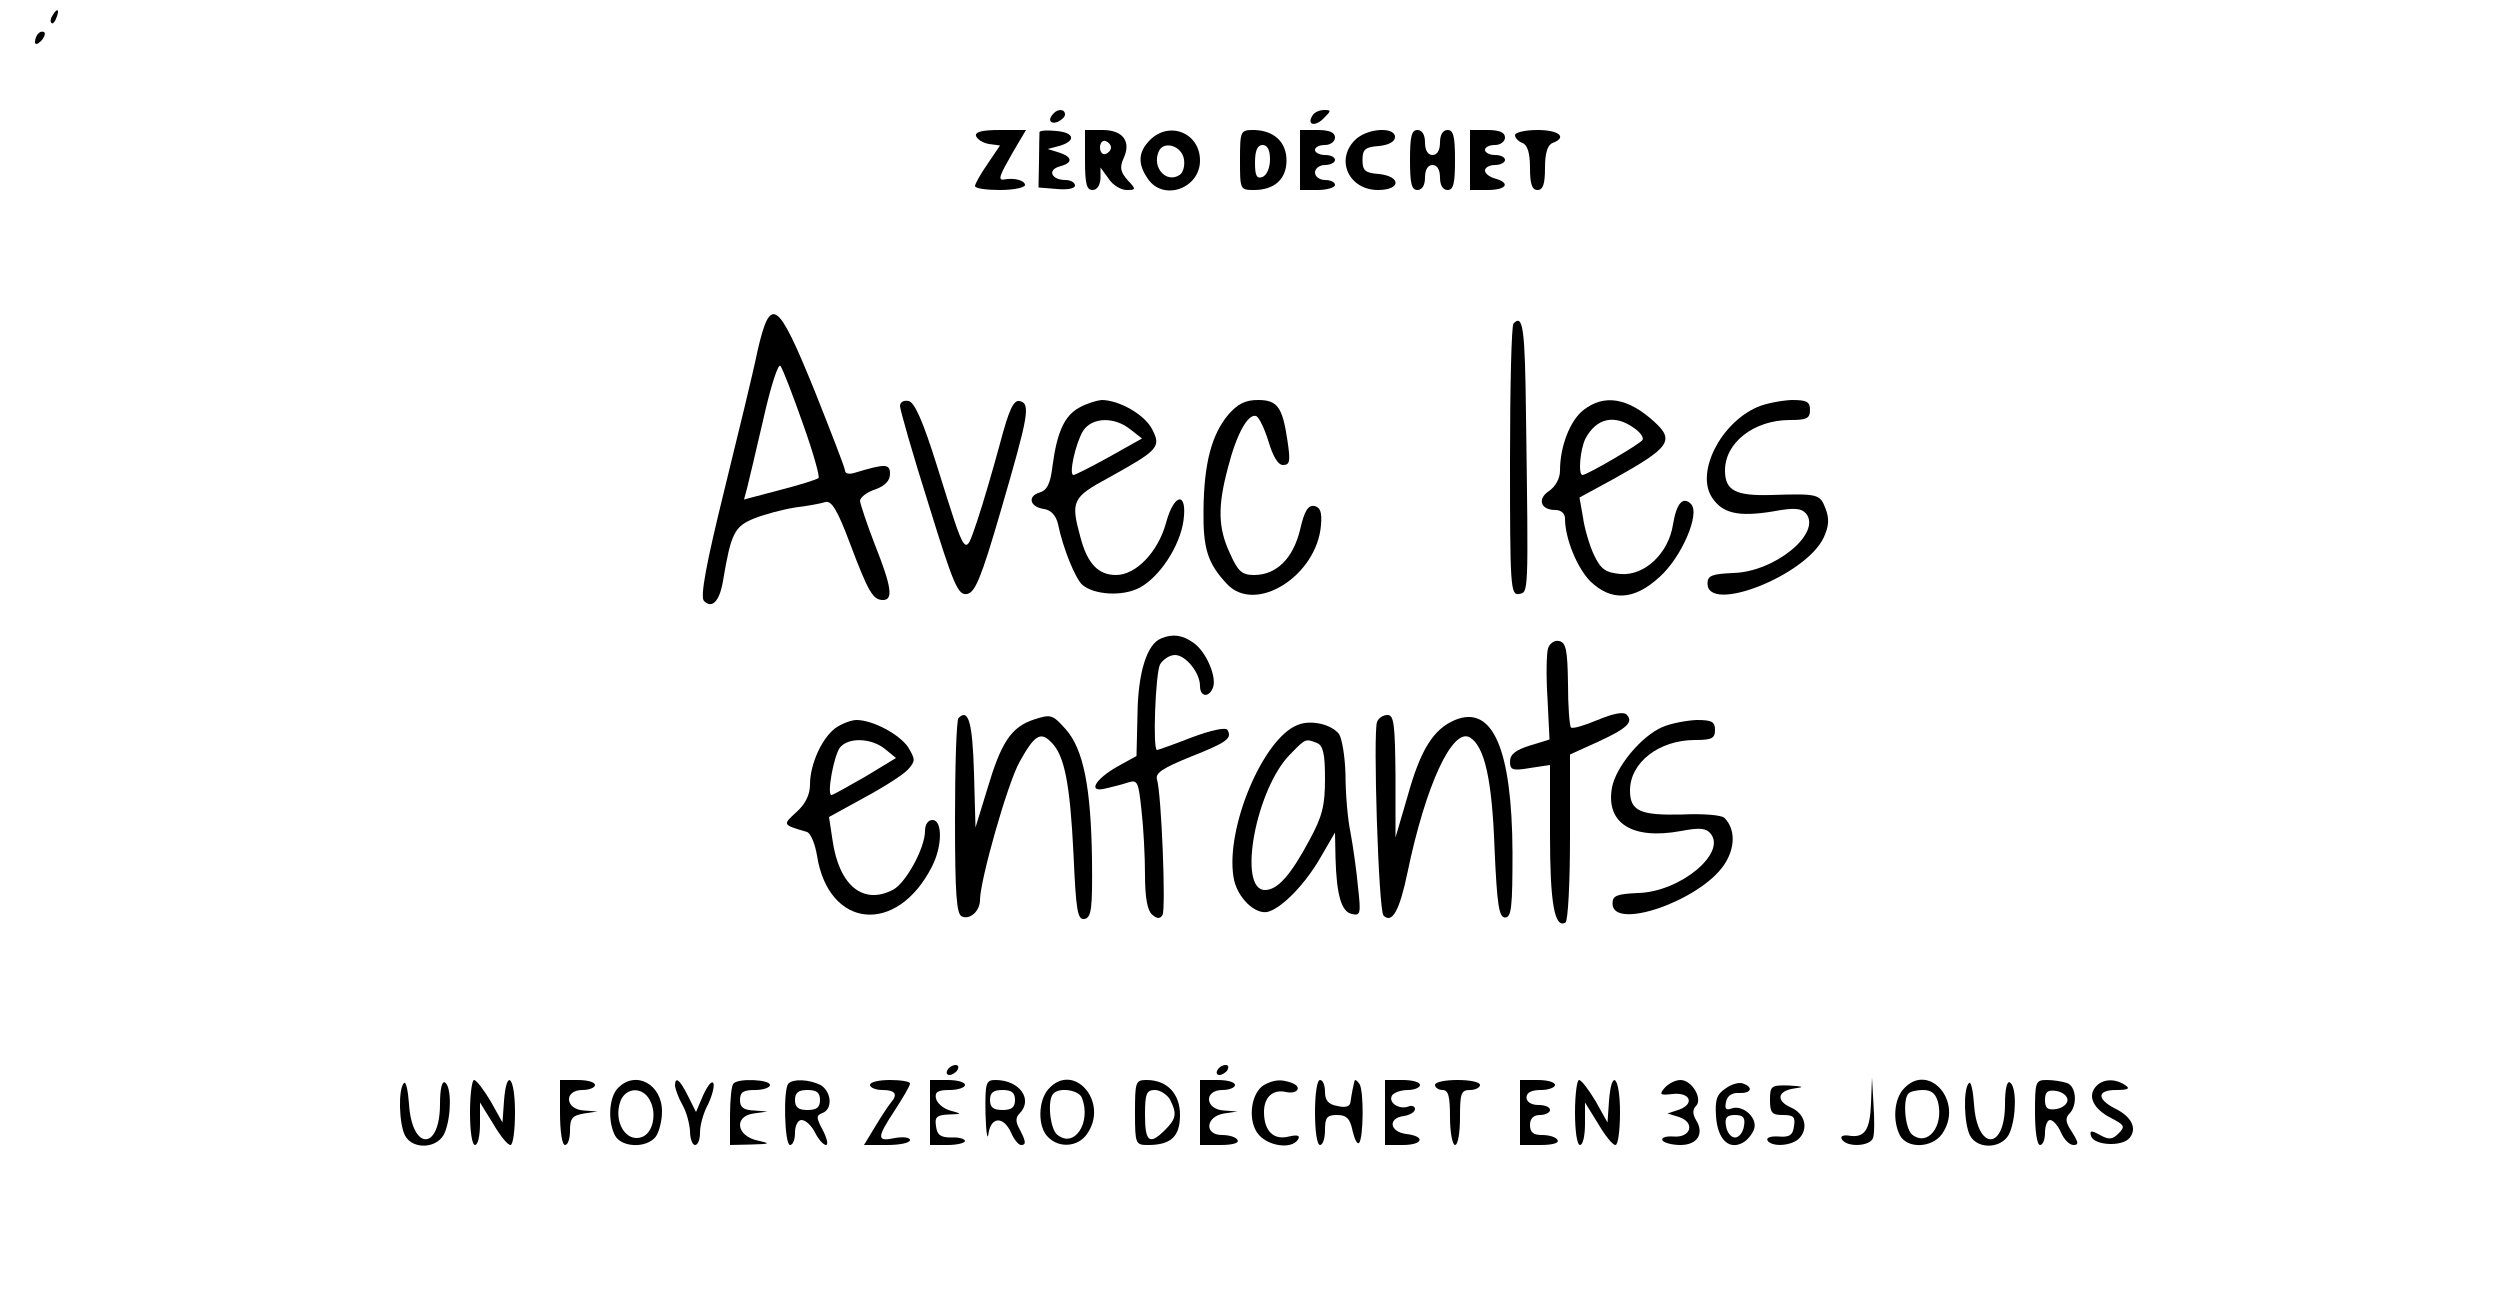<?xml version="1.0" standalone="no"?>
<!DOCTYPE svg PUBLIC "-//W3C//DTD SVG 20010904//EN"
 "http://www.w3.org/TR/2001/REC-SVG-20010904/DTD/svg10.dtd">
<svg version="1.0" xmlns="http://www.w3.org/2000/svg"
 width="500pt" height="260pt" viewBox="0 0 500 260"
 preserveAspectRatio="xMidYMid meet">

<g transform="translate(0,260) scale(0.1,-0.1)"
fill="#000000" stroke="none">
<path d="M105 2569 c-4 -6 -5 -12 -2 -15 2 -3 7 2 10 11 7 17 1 20 -8 4z"/>
<path d="M77 2533 c-4 -3 -7 -11 -7 -17 0 -6 5 -5 12 2 6 6 9 14 7 17 -3 3 -9
2 -12 -2z"/>
<path d="M2107 2373 c-12 -12 -7 -22 8 -17 8 4 15 10 15 15 0 11 -14 12 -23 2z"/>
<path d="M2625 2369 c-12 -19 5 -23 22 -6 16 16 16 17 1 17 -9 0 -20 -5 -23
-11z"/>
<path d="M1952 2328 c3 -7 14 -14 26 -16 l22 -3 -25 -37 c-14 -20 -25 -40 -25
-44 0 -5 23 -8 50 -8 28 0 50 5 50 10 0 9 -21 15 -42 11 -13 -2 -9 8 18 55
l26 44 -52 0 c-37 0 -50 -4 -48 -12z"/>
<path d="M2079 2336 c0 -3 -1 -30 -1 -58 l-1 -53 37 -3 c21 -2 36 1 36 7 0 6
-9 11 -19 11 -28 0 -37 20 -12 27 27 7 27 19 -1 28 l-23 7 23 6 c35 10 31 27
-5 30 -18 2 -33 1 -34 -2z"/>
<path d="M2170 2280 c0 -47 3 -60 15 -60 9 0 15 9 16 23 l0 22 16 -22 c8 -13
25 -23 36 -23 19 0 20 1 2 20 -14 16 -16 25 -8 43 16 34 -1 57 -42 57 l-35 0
0 -60z m52 25 c0 -5 -5 -11 -11 -13 -6 -2 -11 4 -11 13 0 9 5 15 11 13 6 -2
11 -8 11 -13z"/>
<path d="M2300 2320 c-24 -24 -25 -48 -4 -78 31 -45 104 -19 104 37 0 55 -61
80 -100 41z m68 -39 c2 -13 -2 -27 -9 -31 -26 -17 -55 14 -42 46 9 24 47 13
51 -15z"/>
<path d="M2480 2280 c0 -59 0 -60 28 -60 41 0 65 22 65 59 0 37 -25 60 -65 61
-27 0 -28 -1 -28 -60z m60 1 c0 -16 -6 -31 -15 -35 -12 -4 -15 3 -15 29 0 24
5 35 15 35 10 0 15 -10 15 -29z"/>
<path d="M2600 2280 l0 -60 35 0 c19 0 35 5 35 10 0 6 -9 10 -20 10 -11 0 -20
7 -20 15 0 8 9 15 20 15 11 0 20 5 20 10 0 6 -9 10 -20 10 -11 0 -20 5 -20 10
0 6 9 10 20 10 11 0 20 7 20 15 0 10 -11 15 -35 15 l-35 0 0 -60z"/>
<path d="M2710 2320 c-40 -40 -12 -100 46 -100 46 0 47 27 2 32 -28 2 -33 7
-33 28 0 21 5 26 33 28 20 2 32 9 32 18 0 21 -56 18 -80 -6z"/>
<path d="M2820 2280 c0 -47 3 -60 15 -60 9 0 15 9 15 25 0 16 6 25 15 25 9 0
15 -9 15 -25 0 -16 6 -25 15 -25 12 0 15 13 15 60 0 47 -3 60 -15 60 -9 0 -15
-9 -15 -25 0 -16 -6 -25 -15 -25 -9 0 -15 9 -15 25 0 16 -6 25 -15 25 -12 0
-15 -13 -15 -60z"/>
<path d="M2940 2280 l0 -60 35 0 c38 0 47 14 15 23 -11 3 -20 10 -20 16 0 6 9
11 20 11 11 0 20 5 20 10 0 6 -9 10 -20 10 -11 0 -20 5 -20 10 0 6 9 10 20 10
11 0 20 7 20 15 0 10 -11 15 -35 15 l-35 0 0 -60z"/>
<path d="M3030 2330 c0 -6 7 -13 15 -16 10 -4 15 -20 15 -50 0 -32 4 -44 15
-44 11 0 15 12 15 44 0 30 5 46 15 50 30 11 14 26 -30 26 -25 0 -45 -5 -45
-10z"/>
<path d="M1515 1898 c-8 -40 -39 -167 -67 -281 -36 -146 -48 -211 -40 -219 16
-16 31 -1 38 40 16 96 23 109 62 125 20 8 57 18 82 22 25 3 52 8 61 11 12 3
24 -16 49 -83 37 -98 46 -113 66 -113 21 0 17 27 -16 110 -16 41 -29 81 -30
88 0 7 14 18 30 23 20 7 30 18 30 31 0 21 -9 21 -72 2 -10 -3 -18 -1 -18 5 0
5 -28 77 -61 160 -74 182 -88 192 -114 79z m91 -146 c20 -56 34 -105 31 -108
-3 -3 -38 -14 -77 -24 l-72 -19 6 22 c3 12 18 75 33 140 15 67 30 112 34 105
5 -7 25 -59 45 -116z"/>
<path d="M3027 1953 c-4 -3 -7 -127 -7 -275 0 -251 1 -269 18 -266 19 4 19 -6
14 358 -2 174 -6 203 -25 183z"/>
<path d="M1800 1788 c0 -7 25 -95 57 -196 50 -162 59 -183 77 -180 16 3 28 30
68 168 55 189 60 213 37 218 -12 2 -21 -17 -39 -85 -13 -48 -33 -117 -45 -153
-26 -75 -21 -83 -80 105 -29 93 -46 131 -58 133 -9 2 -17 -2 -17 -10z"/>
<path d="M2159 1785 c-30 -16 -45 -49 -54 -117 -4 -35 -11 -49 -26 -53 -25 -8
-19 -29 9 -33 14 -2 24 -13 28 -30 10 -49 35 -110 49 -122 24 -20 80 -23 113
-6 41 21 82 84 89 135 8 59 -19 55 -35 -5 -16 -58 -60 -104 -100 -104 -35 0
-57 22 -71 75 -20 73 -17 80 57 120 99 55 105 61 86 97 -15 29 -66 58 -101 58
-10 -1 -30 -7 -44 -15z m102 -44 l23 -18 -66 -37 c-36 -20 -68 -36 -71 -36
-10 0 4 63 19 88 18 28 63 29 95 3z"/>
<path d="M2456 1770 c-33 -40 -48 -97 -49 -190 -1 -77 8 -106 46 -147 57 -63
181 15 189 117 2 25 -1 35 -13 38 -13 2 -20 -9 -29 -48 -14 -57 -47 -90 -92
-90 -24 0 -32 7 -48 43 -24 51 -25 94 -4 172 17 67 40 108 56 103 6 -2 17 -25
25 -51 9 -30 19 -47 29 -47 14 0 15 8 9 48 -10 68 -20 82 -59 82 -26 0 -41 -8
-60 -30z"/>
<path d="M3167 1780 c-27 -21 -47 -73 -47 -121 0 -16 -9 -32 -22 -41 -24 -16
-17 -38 13 -38 11 0 19 -7 19 -17 0 -40 24 -98 50 -125 42 -41 88 -39 139 8
44 39 82 127 63 146 -16 16 -29 2 -36 -41 -9 -58 -57 -103 -105 -99 -30 3 -39
9 -53 38 -9 19 -19 53 -22 75 l-7 40 68 37 c113 63 123 77 81 115 -53 48 -100
55 -141 23z m101 -36 c12 -8 20 -19 17 -24 -5 -8 -111 -70 -120 -70 -9 0 -5
51 6 73 22 41 58 49 97 21z"/>
<path d="M3515 1786 c-74 -32 -124 -131 -91 -181 21 -32 53 -39 121 -28 43 8
57 7 67 -4 32 -39 -62 -117 -146 -119 -42 -2 -51 -5 -51 -21 0 -61 195 15 232
91 11 24 12 38 4 59 -11 29 -15 30 -109 27 -71 -2 -92 9 -92 49 0 56 58 101
130 101 33 0 40 3 40 20 0 17 -7 20 -37 20 -21 -1 -52 -7 -68 -14z"/>
<path d="M2322 1323 c-28 -11 -46 -68 -47 -151 l-2 -84 -38 -21 c-46 -26 -60
-53 -24 -44 13 3 33 8 45 12 19 6 21 2 27 -56 4 -34 7 -92 7 -129 0 -46 5 -71
14 -79 10 -9 16 -9 21 -1 7 12 -2 241 -11 271 -4 13 12 23 66 45 73 29 85 37
75 54 -3 6 -32 0 -72 -15 -36 -14 -67 -25 -69 -25 -9 0 -3 153 6 171 6 10 19
19 30 19 21 0 50 -35 50 -62 0 -22 18 -24 26 -3 8 21 -14 73 -40 90 -21 15
-41 18 -64 8z"/>
<path d="M3096 1303 c-3 -10 -4 -55 -1 -100 l4 -82 -39 -12 c-29 -9 -40 -18
-40 -32 0 -17 5 -19 40 -13 l40 6 0 -141 c0 -134 9 -187 31 -174 5 4 9 78 9
171 l0 165 55 25 c59 27 73 40 58 55 -6 6 -27 2 -58 -11 -26 -11 -50 -18 -53
-15 -3 3 -6 42 -6 87 -1 69 -4 83 -18 86 -9 2 -19 -5 -22 -15z"/>
<path d="M1917 1164 c-4 -4 -7 -94 -7 -200 0 -154 3 -193 14 -197 16 -7 36 11
36 33 0 39 55 233 79 276 30 54 42 62 64 39 26 -26 37 -82 44 -223 5 -114 8
-132 22 -130 14 3 16 21 15 118 -2 145 -17 222 -53 262 -26 29 -29 30 -63 19
-46 -15 -66 -46 -94 -141 l-23 -75 -3 109 c-3 101 -11 130 -31 110z"/>
<path d="M2754 1156 c-8 -22 3 -377 13 -387 17 -17 32 9 48 86 36 174 90 291
125 270 29 -18 44 -83 49 -220 5 -115 9 -140 21 -140 13 0 15 21 15 130 -1
208 -40 296 -115 265 -43 -18 -69 -59 -95 -153 l-24 -82 0 123 c-1 103 -3 122
-16 122 -9 0 -18 -6 -21 -14z"/>
<path d="M1671 1144 c-27 -20 -51 -72 -51 -113 0 -20 -9 -39 -27 -55 -28 -26
-29 -25 21 -40 7 -2 16 -23 20 -47 23 -147 160 -160 230 -22 21 41 21 93 1 93
-9 0 -15 -9 -15 -22 0 -34 -38 -103 -63 -117 -60 -32 -109 7 -122 99 l-7 46
71 39 c39 21 78 46 87 56 15 17 15 20 0 45 -18 26 -71 54 -103 54 -10 0 -29
-7 -42 -16z m99 -42 l22 -18 -61 -37 c-35 -20 -65 -37 -68 -37 -10 0 5 80 17
95 17 21 63 19 90 -3z"/>
<path d="M2595 1150 c-69 -27 -144 -206 -128 -304 6 -41 45 -78 71 -69 29 10
73 56 103 108 l29 50 1 -50 c2 -76 12 -109 33 -113 17 -4 18 1 12 54 -3 33
-10 82 -15 109 -6 28 -10 80 -10 116 -1 36 -7 72 -13 81 -16 20 -57 29 -83 18z
m39 -36 c12 -5 16 -21 16 -71 0 -54 -5 -75 -31 -123 -38 -71 -64 -100 -89
-100 -56 0 -18 204 51 272 30 31 30 31 53 22z"/>
<path d="M3325 1146 c-42 -18 -93 -79 -101 -121 -13 -72 41 -105 138 -87 37 7
50 6 59 -5 33 -39 -61 -117 -145 -119 -42 -2 -51 -5 -51 -21 0 -55 174 5 223
77 23 34 23 72 1 94 -5 6 -43 9 -85 7 -84 -2 -104 7 -104 48 0 56 58 101 130
101 33 0 40 3 40 20 0 17 -7 20 -37 20 -21 -1 -52 -7 -68 -14z"/>
<path d="M1895 460 c-3 -5 -2 -10 4 -10 5 0 13 5 16 10 3 6 2 10 -4 10 -5 0
-13 -4 -16 -10z"/>
<path d="M2435 460 c-3 -5 -2 -10 4 -10 5 0 13 5 16 10 3 6 2 10 -4 10 -5 0
-13 -4 -16 -10z"/>
<path d="M808 434 c-12 -11 -10 -82 2 -105 16 -30 68 -26 80 7 13 33 13 91 0
99 -6 4 -10 -13 -10 -43 0 -94 -56 -94 -62 0 -2 27 -6 46 -10 42z"/>
<path d="M940 375 c0 -37 4 -65 10 -65 6 0 10 19 10 43 l0 42 26 -42 c14 -24
29 -43 35 -43 5 0 9 29 9 65 0 72 -17 90 -22 23 l-3 -43 -24 43 c-14 23 -28
42 -33 42 -4 0 -8 -29 -8 -65z"/>
<path d="M1120 375 c0 -37 4 -65 10 -65 6 0 10 13 10 29 0 25 5 30 28 34 l27
4 -27 2 c-38 2 -41 41 -3 41 14 0 25 5 25 10 0 6 -16 10 -35 10 l-35 0 0 -65z"/>
<path d="M1236 424 c-18 -18 -21 -66 -6 -95 13 -24 62 -26 81 -3 7 9 13 32 13
51 0 55 -53 83 -88 47z m64 -25 c14 -26 6 -65 -16 -73 -32 -12 -58 31 -43 72
11 28 45 29 59 1z"/>
<path d="M1350 428 c1 -7 7 -24 15 -38 8 -14 14 -37 15 -52 0 -16 5 -28 10
-28 6 0 10 11 10 25 0 15 7 40 16 56 8 17 13 36 11 42 -3 7 -11 -3 -20 -22
l-15 -35 -16 32 c-17 34 -26 40 -26 20z"/>
<path d="M1467 433 c-4 -3 -7 -33 -7 -65 l0 -58 43 1 c38 1 39 2 12 8 -42 9
-48 48 -8 54 l28 4 -27 2 c-21 1 -28 6 -28 21 0 16 7 20 30 20 17 0 30 5 30
10 0 11 -63 14 -73 3z"/>
<path d="M1577 433 c-11 -10 -8 -123 3 -123 6 0 10 11 10 25 0 14 6 25 13 25
8 0 20 -11 27 -25 7 -14 17 -25 22 -25 5 0 2 13 -6 29 -14 26 -14 30 -1 35 21
8 18 43 -4 56 -22 11 -54 13 -64 3z m63 -33 c0 -15 -7 -20 -25 -20 -18 0 -25
5 -25 20 0 15 7 20 25 20 18 0 25 -5 25 -20z"/>
<path d="M1740 430 c0 -5 11 -10 25 -10 26 0 31 -9 17 -25 -5 -6 -19 -27 -31
-47 l-23 -38 46 0 c25 0 46 4 46 10 0 5 -13 7 -30 4 -37 -8 -37 0 0 56 16 25
30 48 30 53 0 4 -18 7 -40 7 -22 0 -40 -4 -40 -10z"/>
<path d="M1860 375 l0 -65 35 0 c19 0 35 4 35 8 0 4 -12 8 -27 7 -22 0 -29 5
-31 23 -3 18 2 22 25 23 28 1 28 1 3 8 -14 4 -26 15 -28 24 -3 13 4 17 27 17
17 0 31 5 31 10 0 6 -16 10 -35 10 l-35 0 0 -65z"/>
<path d="M1971 373 c1 -38 4 -56 6 -40 5 34 30 35 45 2 6 -14 15 -25 20 -25
11 0 10 7 -3 32 -8 14 -8 23 0 31 28 28 0 67 -48 67 -19 0 -21 -5 -20 -67z
m59 27 c0 -15 -7 -20 -25 -20 -18 0 -25 5 -25 20 0 15 7 20 25 20 18 0 25 -5
25 -20z"/>
<path d="M2097 422 c-21 -23 -22 -76 -1 -96 22 -23 60 -20 78 6 45 64 -27 146
-77 90z m67 -18 c19 -50 -16 -102 -50 -73 -14 12 -20 70 -7 82 12 13 51 7 57
-9z"/>
<path d="M2270 375 c0 -63 1 -65 26 -65 46 0 64 17 64 60 0 43 -26 70 -67 70
-22 0 -23 -4 -23 -65z m70 26 c14 -28 13 -38 -10 -61 -31 -31 -40 -24 -40 30
0 43 3 50 20 50 10 0 24 -9 30 -19z"/>
<path d="M2400 375 l0 -65 41 0 c24 0 38 4 34 10 -3 6 -17 10 -31 10 -36 0
-33 37 4 43 l27 4 -27 2 c-38 2 -41 41 -3 41 14 0 25 5 25 10 0 6 -16 10 -35
10 l-35 0 0 -65z"/>
<path d="M2528 430 c-25 -15 -33 -66 -14 -95 18 -27 69 -35 82 -14 5 8 -1 10
-18 6 -31 -8 -50 11 -50 49 0 30 18 46 44 40 23 -5 33 10 12 18 -21 8 -36 7
-56 -4z"/>
<path d="M2630 375 c0 -37 4 -65 10 -65 6 0 10 14 10 30 0 25 4 30 24 30 19 0
26 -7 31 -31 4 -17 9 -28 13 -25 9 9 10 104 1 118 -5 7 -9 10 -10 6 -1 -5 -3
-12 -4 -18 -1 -5 -3 -16 -4 -24 -1 -9 -10 -12 -26 -8 -18 3 -25 11 -25 28 0
13 -4 24 -10 24 -6 0 -10 -28 -10 -65z"/>
<path d="M2770 375 l0 -65 35 0 c41 0 47 17 8 22 -34 4 -38 32 -5 36 12 2 22
8 22 14 0 5 -6 8 -13 5 -19 -7 -41 8 -33 22 4 6 18 11 32 11 13 0 24 5 24 10
0 6 -16 10 -35 10 l-35 0 0 -65z"/>
<path d="M2870 430 c0 -5 7 -10 15 -10 12 0 15 -13 15 -55 0 -30 5 -55 10 -55
6 0 10 25 10 55 0 48 2 55 20 55 11 0 20 5 20 10 0 6 -20 10 -45 10 -25 0 -45
-4 -45 -10z"/>
<path d="M3040 375 l0 -65 41 0 c24 0 38 4 34 10 -3 6 -17 10 -31 10 -17 0
-24 5 -24 20 0 13 7 20 20 20 11 0 20 5 20 10 0 6 -10 10 -23 10 -14 0 -24 6
-24 15 0 10 10 15 29 15 15 0 28 5 28 10 0 6 -16 10 -35 10 l-35 0 0 -65z"/>
<path d="M3150 375 c0 -37 4 -65 10 -65 6 0 10 19 10 43 l0 42 26 -42 c14 -24
29 -43 35 -43 5 0 9 29 9 65 0 72 -17 90 -22 23 l-3 -43 -24 43 c-14 23 -28
42 -33 42 -4 0 -8 -29 -8 -65z"/>
<path d="M3329 424 c-11 -13 -9 -15 16 -12 35 4 45 -19 14 -31 l-24 -8 23 -7
c33 -11 24 -42 -11 -39 -15 1 -25 -2 -22 -8 4 -5 20 -9 36 -9 34 0 48 23 31
50 -7 12 -7 21 0 28 14 14 -8 52 -31 52 -10 0 -24 -7 -32 -16z"/>
<path d="M3451 423 c-18 -12 -21 -23 -19 -55 3 -48 27 -70 56 -52 9 6 19 19
21 29 4 22 -25 46 -46 38 -11 -4 -14 -1 -11 13 2 12 12 19 26 18 24 -1 30 11
8 19 -7 3 -23 -1 -35 -10z m37 -75 c-2 -13 -10 -23 -18 -23 -8 0 -16 10 -18
23 -3 17 2 22 18 22 16 0 21 -5 18 -22z"/>
<path d="M3742 393 c-2 -54 -13 -70 -46 -64 -11 1 -16 -2 -12 -8 10 -16 56
-14 62 3 3 7 3 38 1 67 l-3 54 -2 -52z"/>
<path d="M3807 422 c-19 -21 -22 -64 -7 -93 15 -27 64 -25 84 3 45 64 -27 146
-77 90z m69 -26 c12 -49 -21 -90 -52 -65 -14 12 -19 70 -7 82 3 4 17 7 29 7
17 0 25 -7 30 -24z"/>
<path d="M3938 434 c-12 -11 -10 -82 2 -105 16 -30 68 -26 80 7 13 33 13 91 0
99 -6 4 -10 -13 -10 -43 0 -94 -56 -94 -62 0 -2 27 -6 46 -10 42z"/>
<path d="M4070 375 c0 -37 4 -65 10 -65 6 0 10 11 10 25 0 14 5 25 10 25 6 0
16 -11 22 -25 6 -14 17 -25 25 -25 11 0 10 5 -3 26 -13 19 -14 28 -5 37 16 16
14 54 -5 61 -9 3 -27 6 -40 6 -23 0 -24 -3 -24 -65z m65 25 c0 -8 -10 -16 -22
-18 -18 -3 -23 2 -23 18 0 16 5 21 23 18 12 -2 22 -10 22 -18z"/>
<path d="M4191 426 c-16 -19 -4 -44 31 -62 27 -14 29 -17 15 -31 -12 -12 -19
-13 -37 -3 -18 10 -21 9 -18 -2 6 -19 62 -22 77 -4 16 19 4 43 -29 59 -37 19
-36 37 2 37 25 0 29 3 18 10 -21 14 -46 12 -59 -4z"/>
<path d="M3540 400 c0 -26 4 -30 26 -30 21 0 25 -4 22 -22 -2 -18 -9 -23 -31
-21 -15 1 -25 -2 -22 -8 9 -14 51 -11 65 6 17 20 9 48 -18 60 -30 13 -28 33 6
38 22 3 20 4 -10 6 -36 1 -38 -1 -38 -29z"/>
</g>
</svg>
